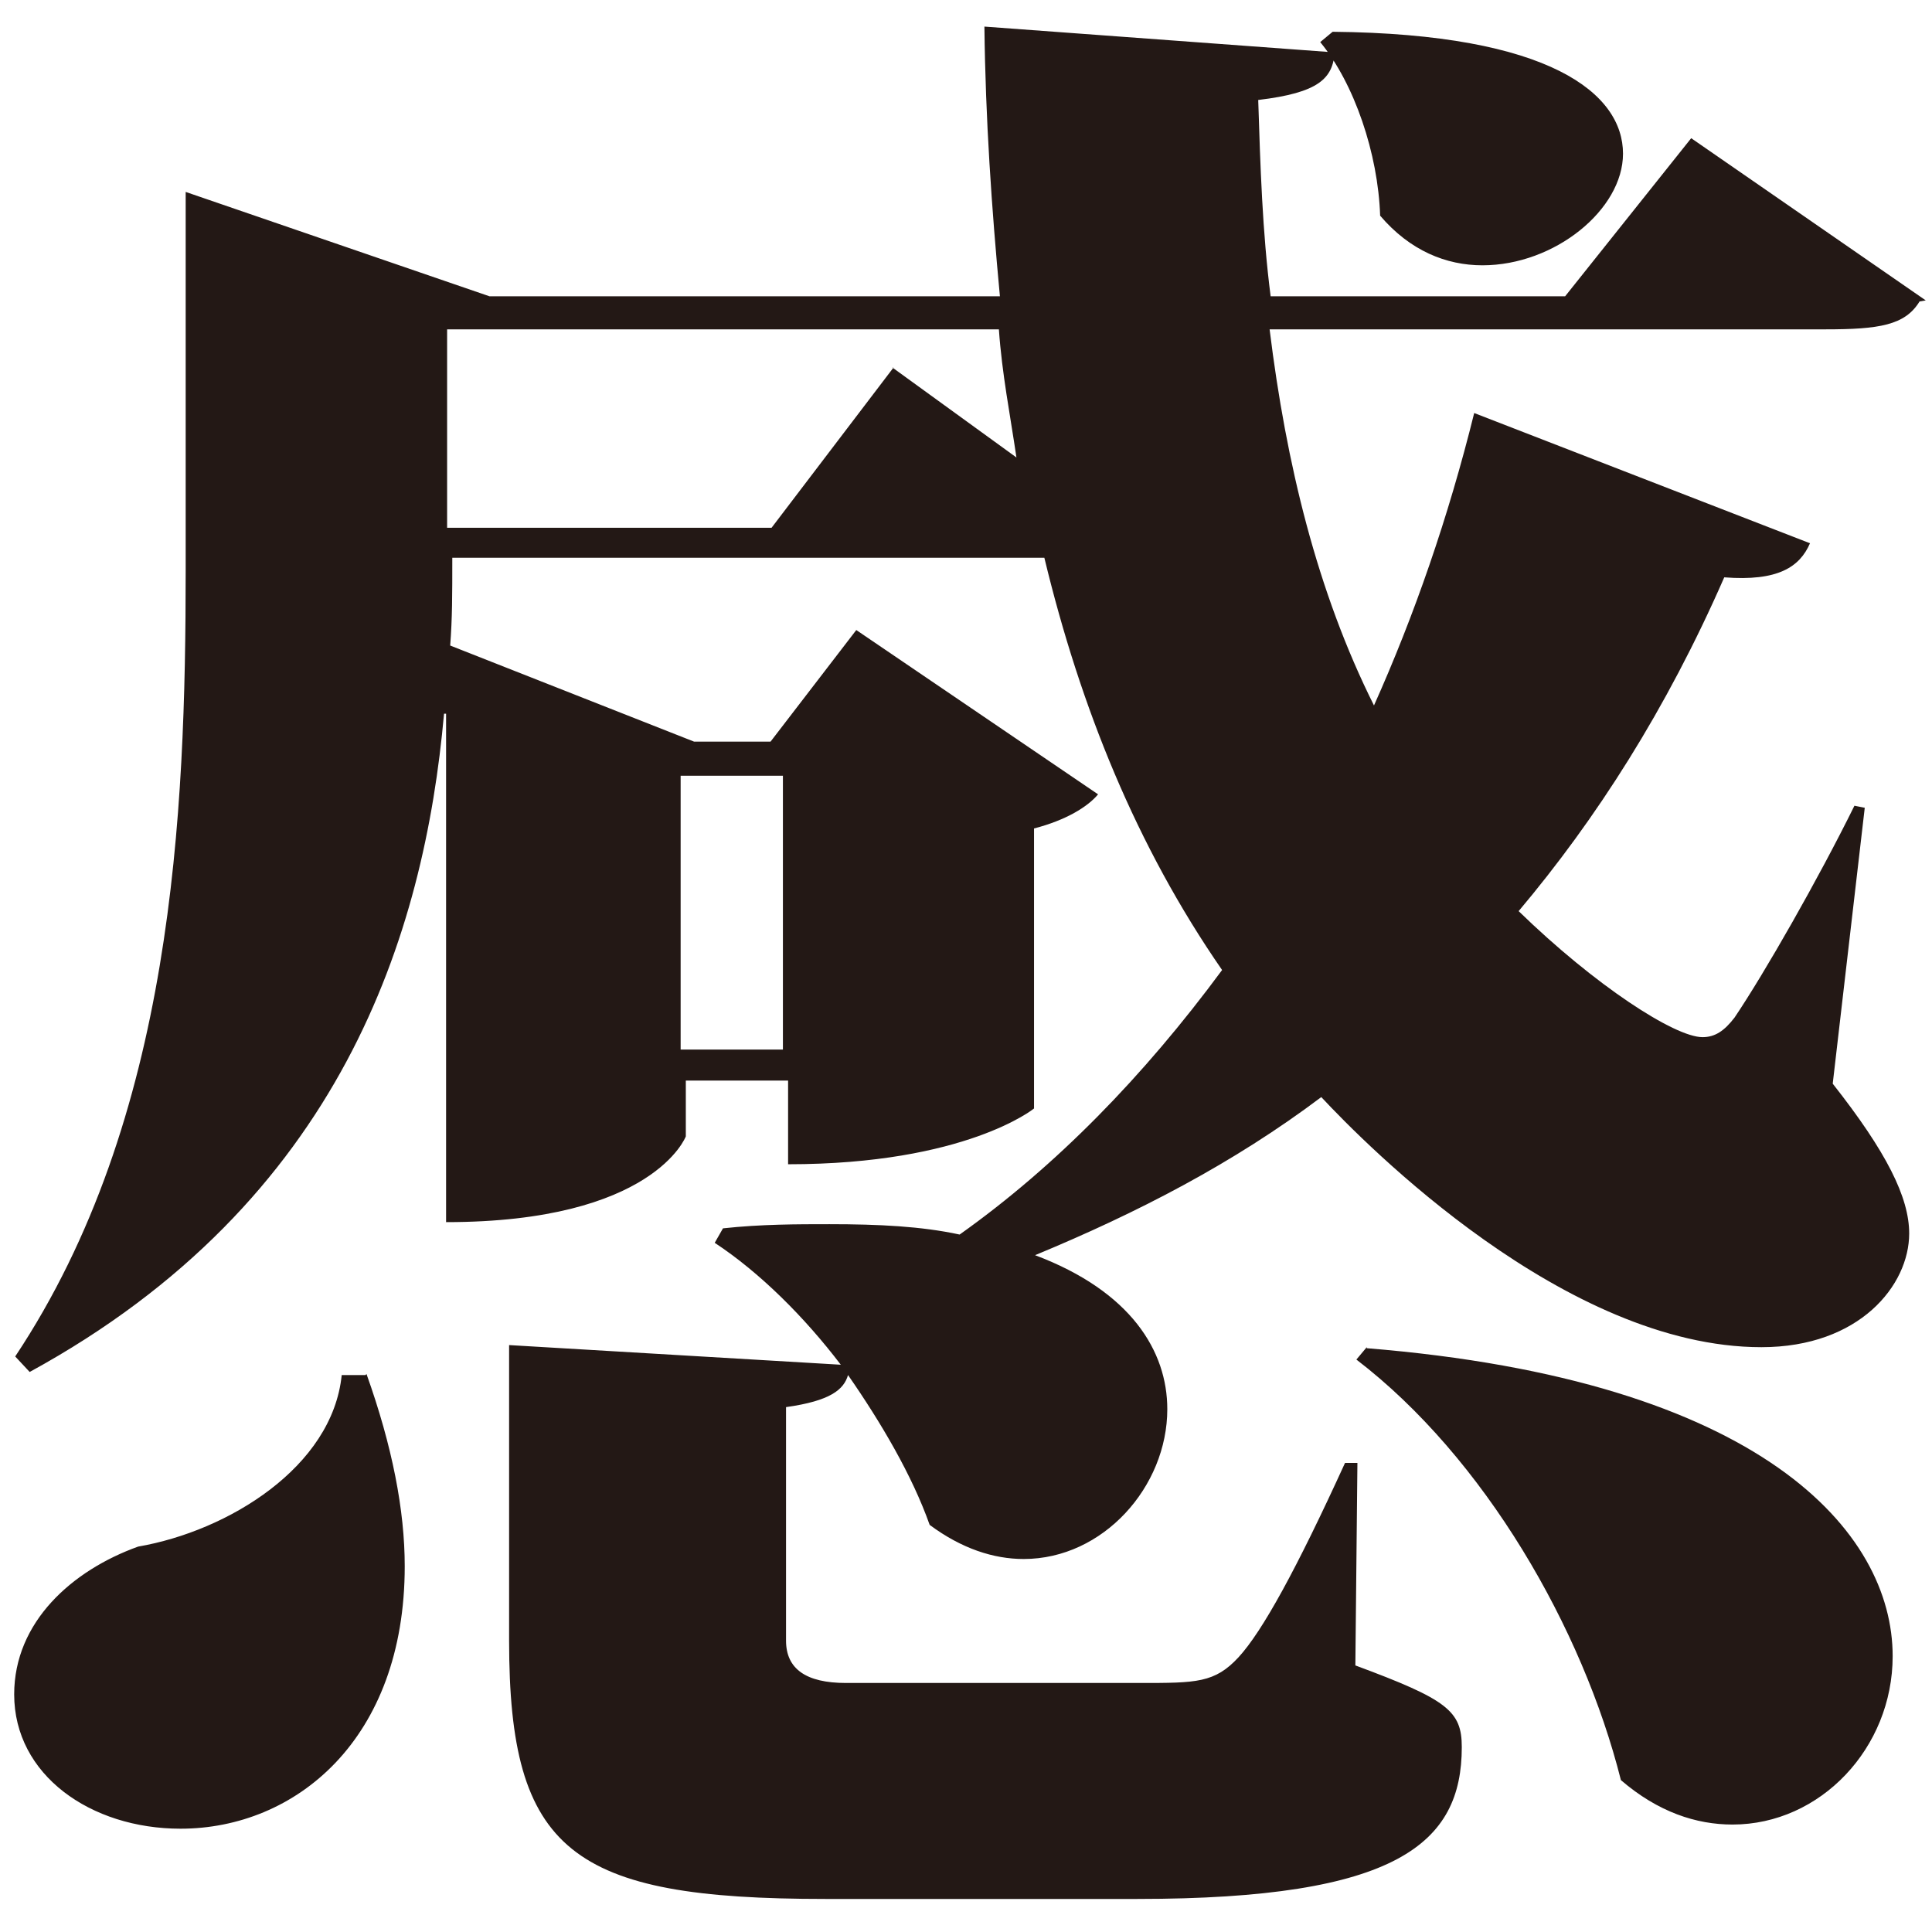 <svg width="47" height="47" viewBox="0 0 47 47" fill="none" xmlns="http://www.w3.org/2000/svg">
<path d="M46.697 7.334C46.345 7.912 45.716 8.012 44.409 8.012H30.886C31.288 11.28 32.042 14.397 33.425 17.162C34.405 14.975 35.234 12.587 35.863 10.048L44.032 13.216C43.781 13.794 43.253 14.146 41.946 14.045C40.538 17.263 38.829 19.927 36.944 22.165C38.804 23.974 40.739 25.231 41.418 25.231C41.72 25.231 41.946 25.081 42.197 24.754C42.926 23.673 44.233 21.385 45.113 19.601L45.364 19.651L44.585 26.363C45.892 28.022 46.445 29.128 46.445 30.008C46.445 31.264 45.239 32.773 42.851 32.773C38.075 32.773 33.224 27.846 32.143 26.689C30.006 28.298 27.668 29.505 25.18 30.535C27.517 31.415 28.397 32.873 28.397 34.281C28.397 36.166 26.839 37.926 24.903 37.926C24.174 37.926 23.395 37.675 22.616 37.096C22.189 35.89 21.434 34.608 20.63 33.451C20.529 33.803 20.203 34.08 19.122 34.231V39.912C19.122 40.599 19.608 40.942 20.58 40.942H27.744C29.101 40.942 29.554 40.942 30.132 40.314C30.71 39.685 31.539 38.177 32.721 35.588H33.022L32.972 40.515C35.209 41.344 35.561 41.621 35.561 42.501C35.561 44.839 34.003 46.196 27.668 46.196H20.077C13.893 46.196 12.385 45.04 12.385 39.912V32.722L20.454 33.2C19.574 32.044 18.493 30.963 17.387 30.234L17.588 29.882C18.518 29.781 19.398 29.781 20.178 29.781C21.384 29.781 22.415 29.832 23.345 30.033C25.683 28.374 27.819 26.187 29.73 23.598C27.643 20.581 26.286 17.213 25.406 13.568H11.003C11.003 14.498 11.003 15.026 10.952 15.704L16.885 18.042H18.745L20.831 15.327L26.713 19.324C26.462 19.626 25.934 19.953 25.155 20.154V26.966C25.155 26.966 23.496 28.323 19.172 28.323V26.287H16.684V27.645C16.684 27.645 15.904 29.731 10.852 29.731V17.363H10.802C10.324 22.718 8.313 29.228 0.722 33.376L0.37 32.999C4.216 27.217 4.517 19.802 4.517 13.869V4.669L11.908 7.208H24.325C24.124 5.071 23.973 2.884 23.948 0.647L32.469 1.275C32.419 1.904 32.092 2.256 30.609 2.432C30.66 4.041 30.71 5.649 30.911 7.208H38.075L41.142 3.362L46.848 7.308L46.697 7.334ZM8.916 33.426C9.545 35.186 9.846 36.744 9.846 38.102C9.846 42.325 7.182 44.487 4.392 44.487C2.205 44.487 0.345 43.18 0.345 41.219C0.345 39.459 1.752 38.202 3.361 37.624C5.548 37.247 8.087 35.689 8.313 33.451H8.891L8.916 33.426ZM21.711 8.942L24.727 11.129C24.576 10.099 24.375 9.093 24.3 8.012H10.877V12.839H18.77L21.736 8.942H21.711ZM19.046 18.872H16.558V25.533H19.046V18.872ZM32.419 0.773C37.723 0.823 39.483 2.281 39.483 3.739C39.483 5.096 37.824 6.454 36.064 6.454C35.184 6.454 34.304 6.102 33.575 5.247C33.525 3.739 32.947 2.03 32.117 1.024L32.419 0.773ZM33.249 32.798C42.876 33.577 46.043 37.272 46.043 40.289C46.043 42.526 44.284 44.386 42.147 44.386C41.267 44.386 40.337 44.084 39.432 43.305C38.502 39.61 36.114 35.462 32.997 33.074L33.249 32.773V32.798Z" fill="#231815"/>
</svg>
